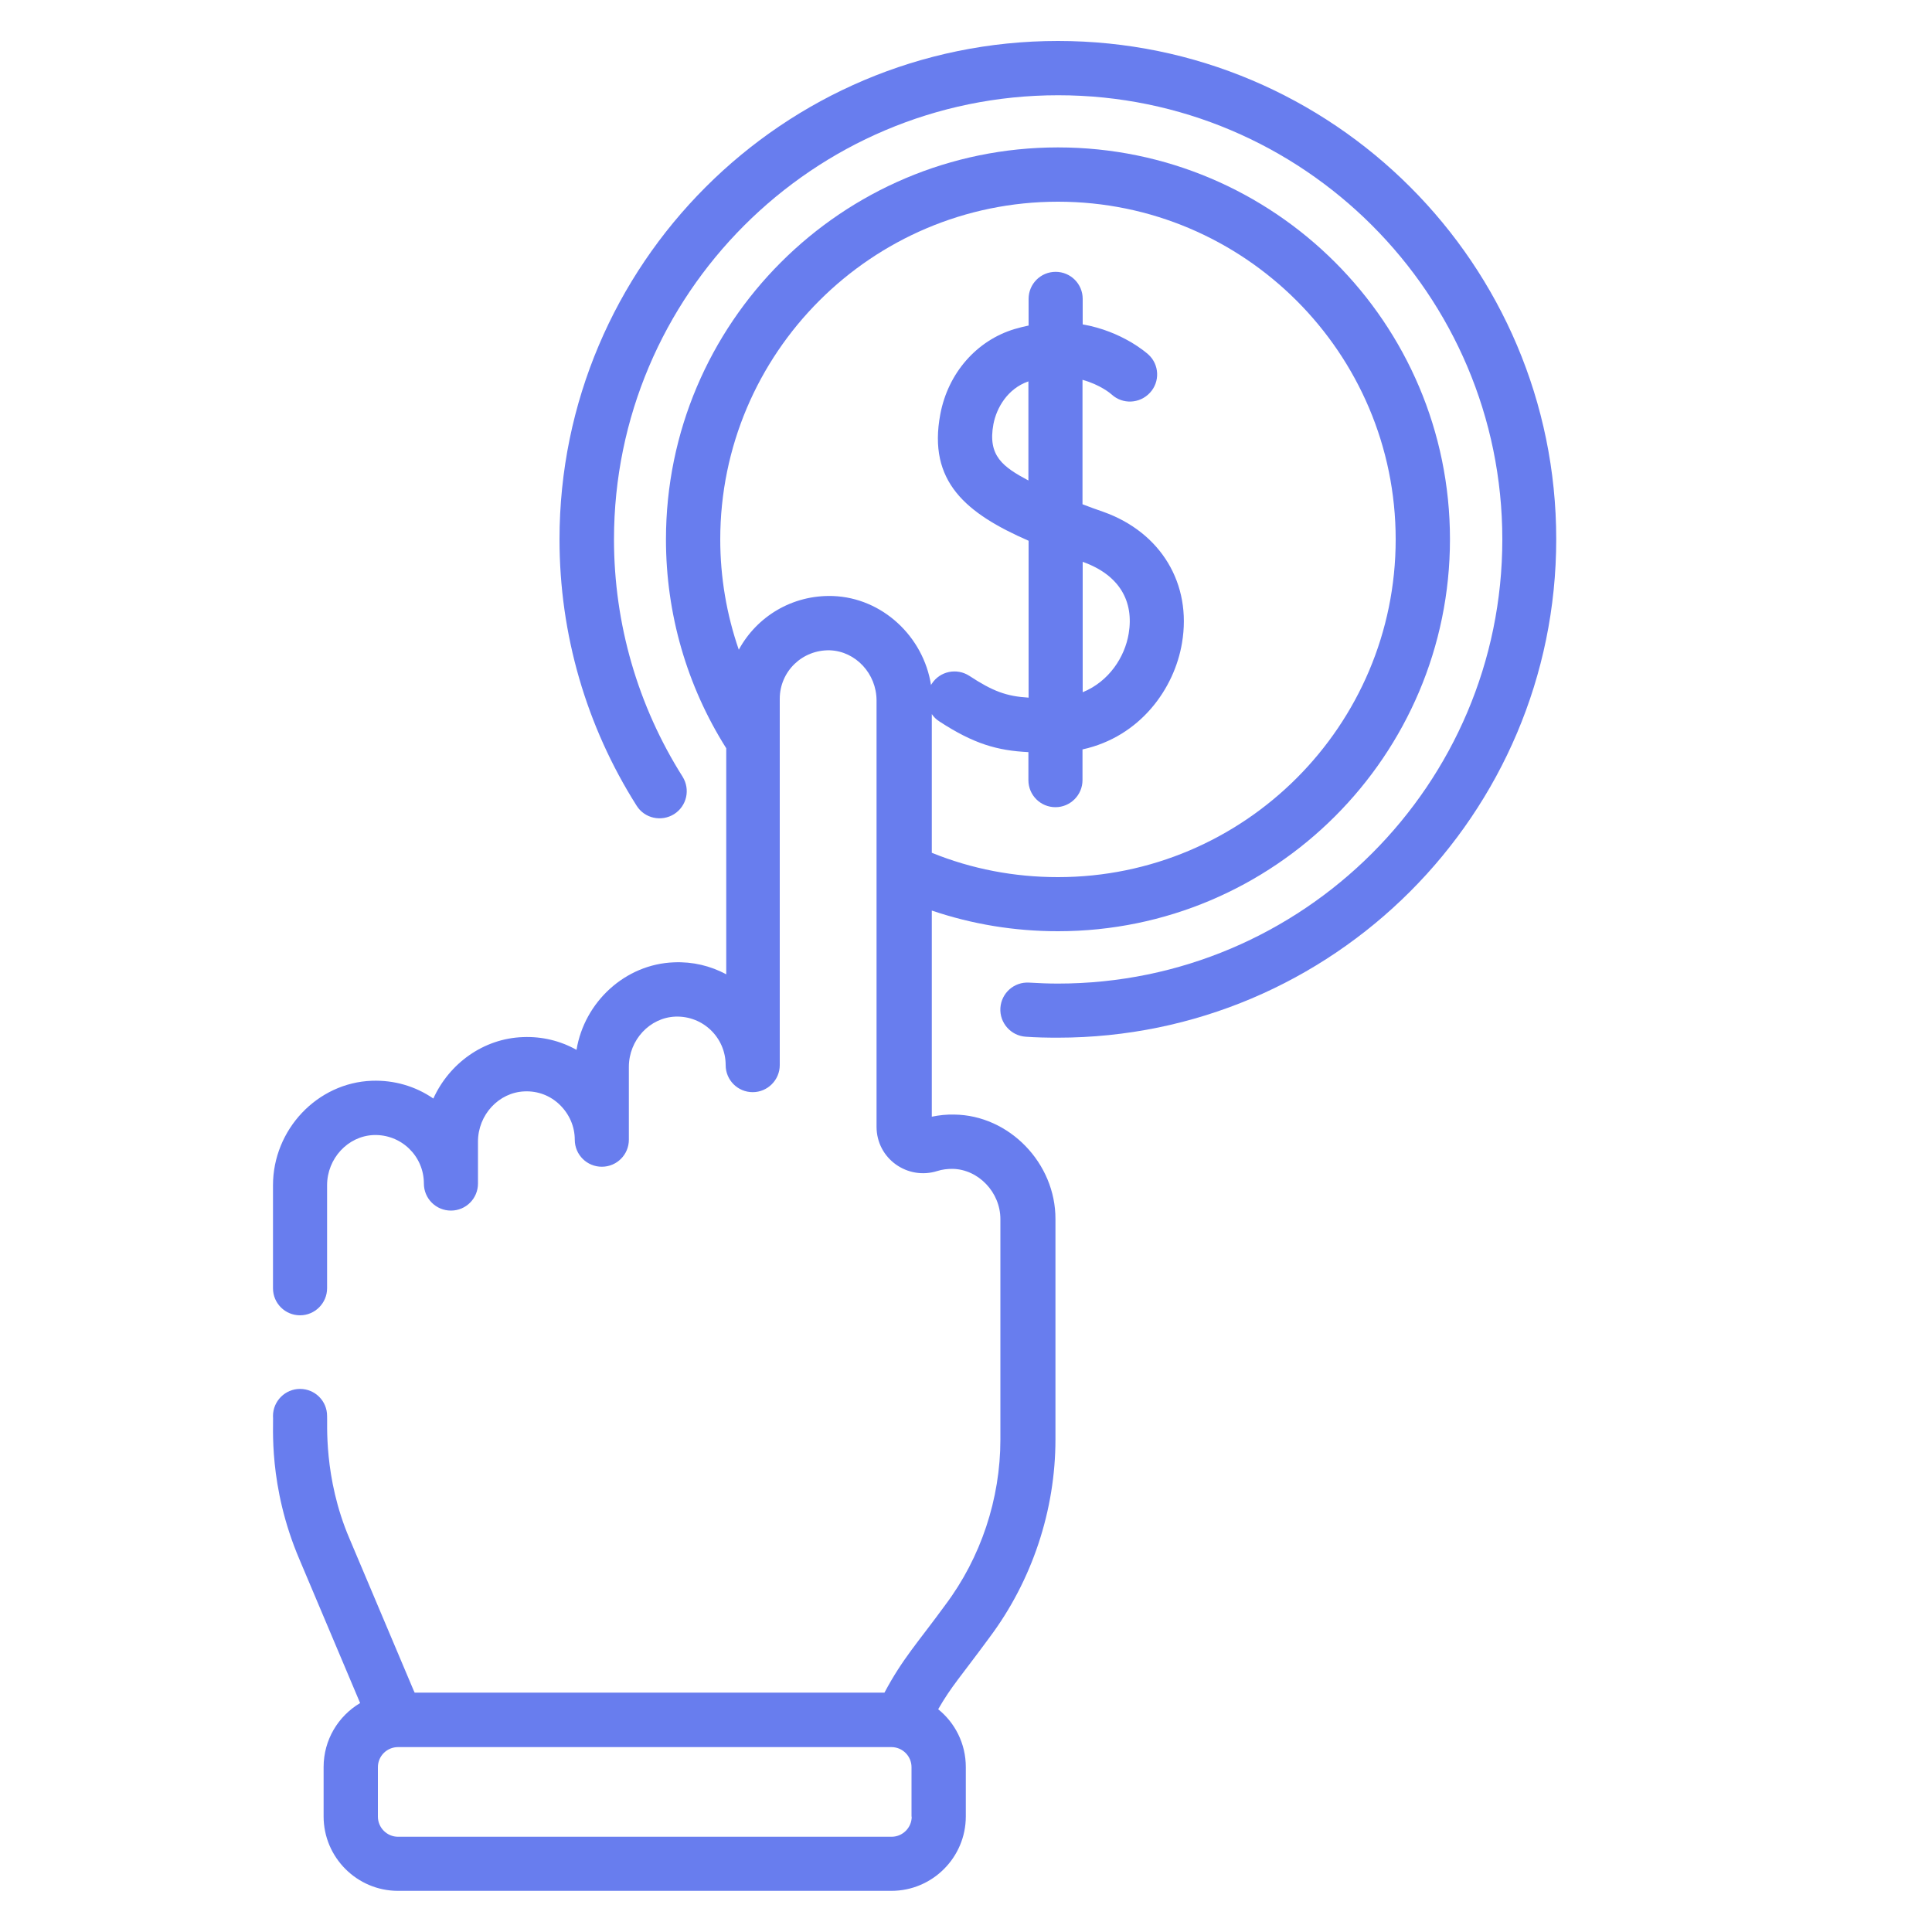<svg xmlns="http://www.w3.org/2000/svg" xmlns:xlink="http://www.w3.org/1999/xlink" id="Layer_1" x="0px" y="0px" viewBox="0 0 100 100" style="enable-background:new 0 0 100 100;" xml:space="preserve"><style type="text/css">	.st0{fill:#687DEE;}	.st1{fill-rule:evenodd;clip-rule:evenodd;fill:#687DEE;}</style><g>	<g>		<path class="st0" d="M49.39,57.69c-0.39-0.01-0.78,0.03-1.16,0.11V47.13c2.09,0.71,4.28,1.07,6.53,1.07   c11.19,0,20.29-9.1,20.29-20.29S65.95,7.63,54.76,7.63c-11.19,0-20.29,9.1-20.29,20.29c0,3.85,1.08,7.58,3.12,10.81v11.7   c-0.82-0.44-1.74-0.66-2.7-0.62c-2.53,0.09-4.64,2.05-5.05,4.53c-0.84-0.47-1.79-0.7-2.77-0.66c-2.05,0.07-3.82,1.37-4.64,3.18   c-0.93-0.64-2.03-0.96-3.18-0.92c-2.83,0.1-5.12,2.53-5.12,5.41v5.33c0,0.78,0.63,1.4,1.4,1.4s1.4-0.63,1.4-1.4v-5.33   c0-1.39,1.08-2.55,2.41-2.6c1.42-0.05,2.6,1.08,2.6,2.51c0,0.78,0.63,1.4,1.4,1.4c0.78,0,1.4-0.63,1.4-1.4v-2.17   c0-1.39,1.08-2.55,2.41-2.6c0.69-0.03,1.34,0.22,1.83,0.7c0.49,0.48,0.77,1.12,0.77,1.8c0,0.78,0.63,1.4,1.4,1.4   c0.78,0,1.4-0.63,1.4-1.4v-3.77c0-1.39,1.08-2.55,2.41-2.6c1.43-0.05,2.6,1.09,2.6,2.51c0,0.78,0.63,1.4,1.4,1.4s1.4-0.63,1.4-1.4   c0-2.21,0-13.72,0-18.96c0-1.42,1.17-2.55,2.6-2.51c1.33,0.05,2.41,1.21,2.41,2.6v22.06c0,1.65,1.6,2.78,3.15,2.29   c0.25-0.08,0.51-0.11,0.78-0.11c1.34,0.02,2.48,1.21,2.48,2.6v11.41c0,3.07-1.01,6.11-2.85,8.56c-1.39,1.91-2.21,2.77-3.15,4.54   H21.46c-0.01-0.03-0.02-0.06-0.04-0.09l-3.33-7.88c-1.36-3.17-1.13-6.05-1.16-6.35c0-0.78-0.63-1.4-1.4-1.4s-1.4,0.63-1.4,1.4   c0.04,0.45-0.27,3.6,1.38,7.45l3.13,7.41c-1.13,0.67-1.89,1.9-1.89,3.31v2.56c0,2.12,1.73,3.85,3.85,3.85h25.54   c2.12,0,3.85-1.73,3.85-3.85v-2.56c0-1.21-0.56-2.29-1.43-2.99c0.69-1.2,1.14-1.65,2.66-3.72c2.2-2.94,3.41-6.58,3.41-10.25V63.1   C54.64,60.2,52.23,57.72,49.39,57.69L49.39,57.69z M43.11,30.85c-2.12-0.07-3.95,1.08-4.87,2.78c-0.63-1.82-0.96-3.75-0.96-5.71   c0-9.64,7.84-17.48,17.48-17.48s17.48,7.84,17.48,17.48c0,9.64-7.84,17.48-17.48,17.48c-2.26,0-4.46-0.42-6.53-1.26v-7.18   c0.1,0.15,0.23,0.28,0.39,0.38c1.79,1.17,3.01,1.51,4.61,1.59v1.45c0,0.78,0.63,1.4,1.4,1.4s1.4-0.63,1.4-1.4v-1.59   c3-0.66,4.76-3.16,5.15-5.51c0.52-3.06-1.09-5.73-4.08-6.79c-0.35-0.12-0.71-0.25-1.07-0.39v-6.44c0.91,0.25,1.46,0.71,1.51,0.76   c0.57,0.52,1.45,0.48,1.98-0.09c0.53-0.57,0.49-1.46-0.08-1.98c-0.08-0.07-1.34-1.2-3.4-1.56v-1.32c0-0.78-0.63-1.4-1.4-1.4   c-0.78,0-1.4,0.63-1.4,1.4v1.38c-0.24,0.05-0.48,0.11-0.72,0.18c-1.97,0.59-3.45,2.28-3.85,4.41c-0.66,3.5,1.35,5.14,4.57,6.55   v8.12c-1.15-0.07-1.85-0.33-3.07-1.13c-0.65-0.42-1.52-0.24-1.94,0.41c-0.02,0.02-0.03,0.05-0.04,0.07   C47.8,32.95,45.67,30.94,43.11,30.85L43.11,30.85z M56.04,29.08c1.91,0.68,2.66,2.05,2.38,3.72c-0.2,1.2-1.01,2.47-2.38,3.03   V29.08z M53.23,24.87c-1.31-0.7-2.12-1.27-1.81-2.92c0.16-0.83,0.72-1.83,1.81-2.21V24.87z M47.19,94.03   c0,0.57-0.47,1.04-1.04,1.04H20.6c-0.57,0-1.04-0.47-1.04-1.04v-2.56c0-0.58,0.47-1.04,1.04-1.04h25.54   c0.57,0,1.04,0.46,1.04,1.04V94.03z"></path>		<path class="st0" d="M54.76,2.12c-14.23,0-25.8,11.57-25.8,25.8c0,4.9,1.38,9.66,3.99,13.78c0.41,0.66,1.28,0.85,1.94,0.44   c0.66-0.42,0.85-1.28,0.44-1.94c-2.32-3.67-3.55-7.92-3.55-12.28c0-12.68,10.31-22.99,22.99-22.99   c12.68,0,22.99,10.31,22.99,22.99S67.44,50.91,54.76,50.91c-0.49,0-0.99-0.02-1.49-0.05c-0.78-0.05-1.44,0.54-1.49,1.31   c-0.05,0.77,0.54,1.44,1.31,1.49c0.55,0.04,1.11,0.05,1.66,0.05c14.23,0,25.8-11.57,25.8-25.8S68.99,2.12,54.76,2.12L54.76,2.12z"></path>	</g></g></svg>